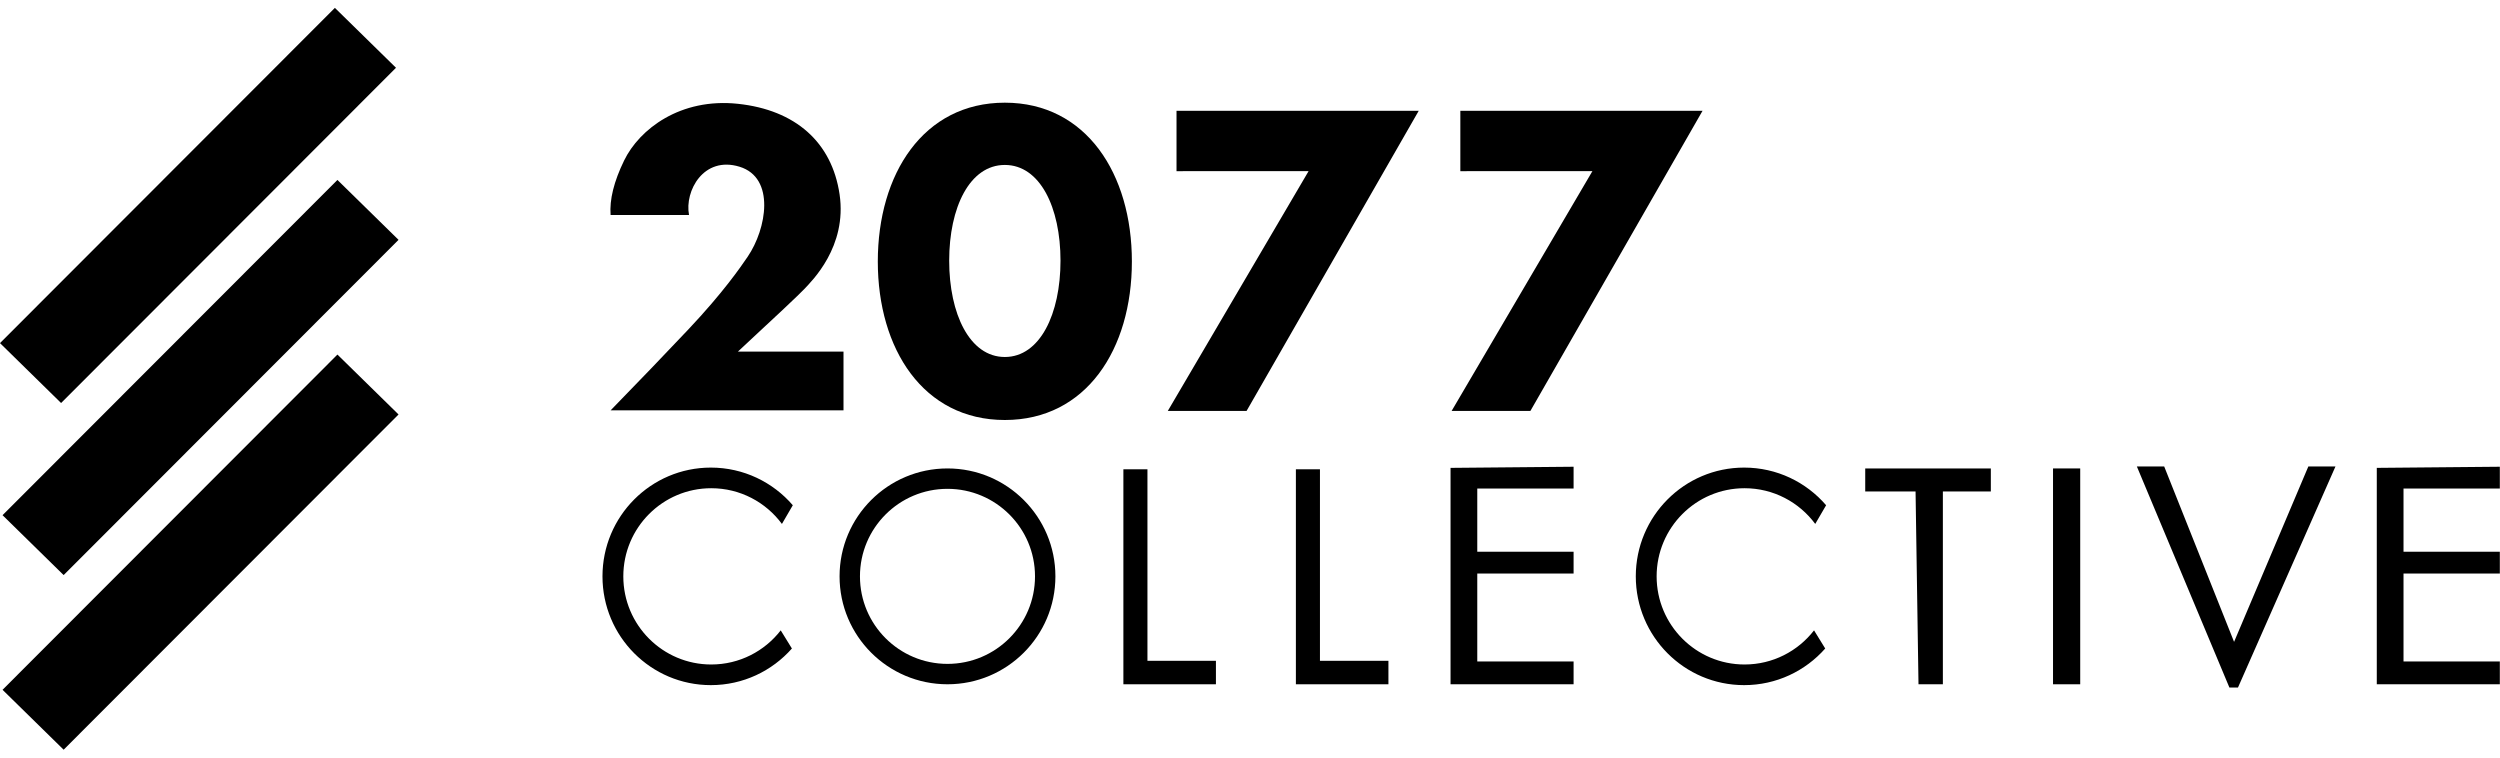 <?xml version="1.0" encoding="UTF-8"?>
<svg width="264px" height="80px" viewBox="0 0 2942 873" version="1.1" xmlns="http://www.w3.org/2000/svg" xmlns:xlink="http://www.w3.org/1999/xlink">
    <title>Logo 2077 Collective</title>
    <g id="Page-1" stroke="none" stroke-width="1" fill="none" fill-rule="evenodd">
        <g id="Logo-2077-Collective" fill="#000000">
            <g id="Icon---Black" transform="translate(234.5, 436.5) scale(1, -1) translate(-234.5, -436.5) ">
                <polygon id="Path-43-Copy-26" points="2.997 70.494 74.891 6.01698001e-16 469 394.515 397.087 465.009"></polygon>
                <polygon id="Path-43-Copy-25" points="2.997 275.989 74.891 205.495 469 600.011 397.087 670.505"></polygon>
                <polygon id="Path-43-Copy-24" points="0 478.485 71.894 407.991 466.003 802.506 394.09 873"></polygon>
            </g>
            <g id="Collective" transform="translate(709, 539.662)">
                <path d="M1343.5,1.338 C1382.045,1.338 1416.594,18.509 1439.974,45.647 L1427.171,67.641 C1408.32,42.147 1378.08,25.622 1343.99,25.622 C1286.845,25.622 1240.519,72.057 1240.519,129.338 C1240.519,186.618 1286.845,233.053 1343.99,233.053 C1377.243,233.053 1406.832,217.33 1425.762,192.896 L1438.913,214.245 C1415.555,240.679 1381.466,257.338 1343.5,257.338 C1273.084,257.338 1216,200.03 1216,129.338 C1216,58.645 1273.084,1.338 1343.5,1.338 Z" id="Combined-Shape-Copy-70"></path>
                <path d="M127.5,1.338 C166.045,1.338 200.594,18.509 223.974,45.647 L211.171,67.641 C192.32,42.147 162.08,25.622 127.99,25.622 C70.845,25.622 24.519,72.057 24.519,129.338 C24.519,186.618 70.845,233.053 127.99,233.053 C161.243,233.053 190.832,217.33 209.762,192.896 L222.913,214.245 C199.555,240.679 165.466,257.338 127.5,257.338 C57.084,257.338 0,200.03 0,129.338 C0,58.645 57.084,1.338 127.5,1.338 Z" id="Combined-Shape-Copy-74"></path>
                <rect id="Rectangle-Copy-529" x="1707" y="2.338" width="32" height="254"></rect>
                <polygon id="Path-64-Copy-5" points="1486 2.338 1486 29.414 1545.236 29.414 1548.684 256.338 1577.369 256.338 1577.369 29.414 1633.816 29.414 1633.816 2.338"></polygon>
                <path d="M406,2.338 C476.14,2.338 533,59.198 533,129.338 C533,199.478 476.14,256.338 406,256.338 C335.86,256.338 279,199.478 279,129.338 C279,59.198 335.86,2.338 406,2.338 Z M406,26.338 C349.115,26.338 303,72.453 303,129.338 C303,186.223 349.115,232.338 406,232.338 C462.885,232.338 509,186.223 509,129.338 C509,72.453 462.885,26.338 406,26.338 Z" id="Combined-Shape-Copy-68"></path>
                <polygon id="Path-65-Copy-11" points="613 3.338 641.314 3.338 641.314 228.716 721.9 228.716 721.9 256.338 613 256.338"></polygon>
                <polygon id="Path-65-Copy-10" points="816 3.338 844.314 3.338 844.314 228.716 924.9 228.716 924.9 256.338 816 256.338"></polygon>
                <polygon id="Path-66-Copy-11" points="1142.8 0.338 1142.8 25.948 1029.457 25.948 1029.457 100.356 1142.8 100.356 1142.8 126.001 1029.457 126.001 1029.457 229.466 1142.8 229.466 1142.8 256.338 998 256.338 998 1.672"></polygon>
                <polygon id="Path-66-Copy-10" points="2232.8 0.338 2232.8 25.948 2119.457 25.948 2119.457 100.356 2232.8 100.356 2232.8 126.001 2119.457 126.001 2119.457 229.466 2232.8 229.466 2232.8 256.338 2088 256.338 2088 1.672"></polygon>
                <polyline id="Path-68-Copy-2" points="1914.556 260.177 1924.651 260.177 2039.396 -6.10529869e-15 2007.467 1.94354133e-12 1920.055 206.435 1837.811 1.94354133e-12 1805.643 0"></polyline>
            </g>
            <g id="2077" transform="translate(718.332, 111.578)">
                <polygon id="Path-72-Copy-3" points="655.939 362.743 748.635 362.743 951.206 9.582 666.198 9.582 666.198 80.593 821.613 80.561"></polygon>
                <polygon id="Path-72-Copy-2" points="989.939 362.743 1082.635 362.743 1285.206 9.582 1000.198 9.582 1000.198 80.593 1155.613 80.561"></polygon>
                <path d="M0.218,132.188 L92.516,132.188 C87.064,103.937 109.628,62.363 151.977,75.37 C194.326,88.377 183.871,148.49 161.518,181.291 C153.41,193.19 132.947,223.14 91.667,266.884 C64.148,296.047 33.665,327.779 0.218,362.081 L274.302,362.081 L274.302,292.91 L150.055,292.91 C196.112,250.221 222.107,225.73 228.04,219.435 C236.938,209.993 278.734,169.437 269.697,107.948 C260.661,46.459 217.713,8.538 150.055,1.321 C82.398,-5.897 34.151,31.042 16.137,68.047 C4.127,92.718 -1.179,114.098 0.218,132.188 Z" id="Path-73-Copy"></path>
                <path d="M464.168,0 C560.078,0 613.668,83.921 613.668,186.922 C613.668,289.923 560.078,373.422 464.168,373.422 C368.258,373.422 314.668,289.923 314.668,186.922 C314.668,83.921 368.258,0 464.168,0 Z M464.168,73.274 C422.8,73.274 398.668,123.238 398.668,185.922 C398.668,248.607 422.8,299.274 464.168,299.274 C505.535,299.274 529.668,248.607 529.668,185.922 C529.668,123.238 505.535,73.274 464.168,73.274 Z" id="Combined-Shape-Copy-75"></path>
            </g>
        </g>
    </g>
</svg>